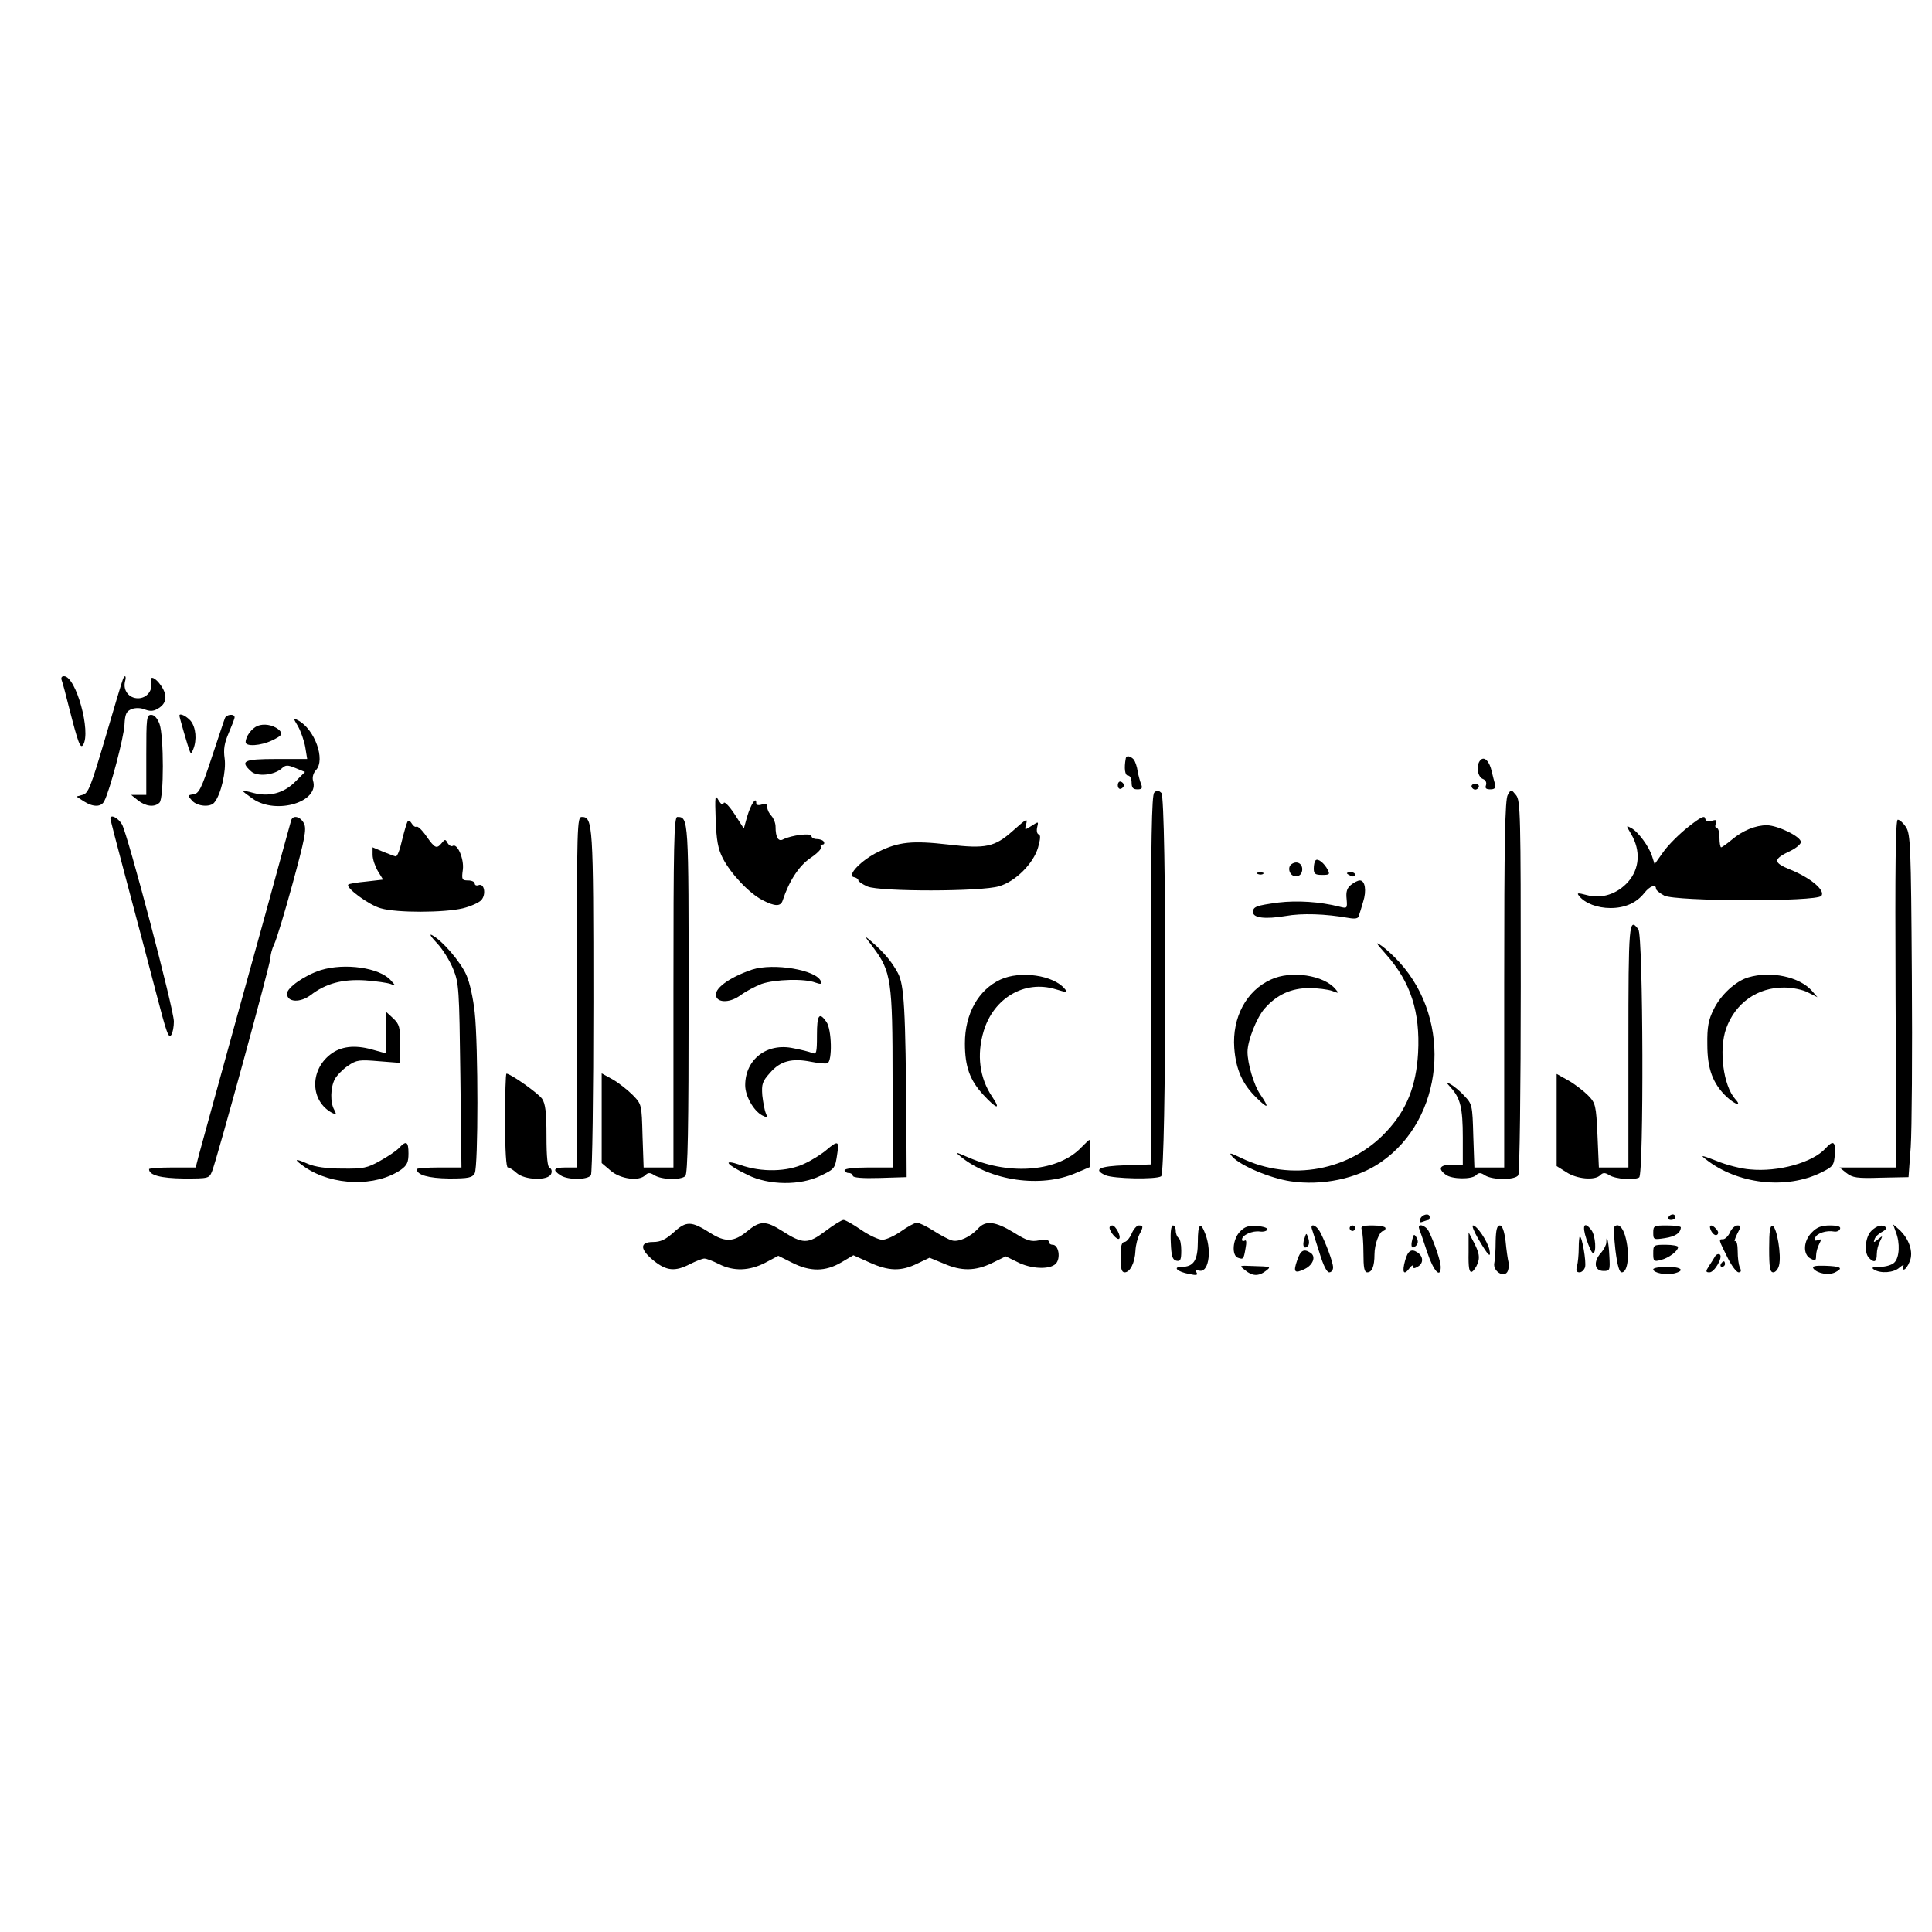 <?xml version="1.0" standalone="no"?>
<!DOCTYPE svg PUBLIC "-//W3C//DTD SVG 20010904//EN"
 "http://www.w3.org/TR/2001/REC-SVG-20010904/DTD/svg10.dtd">
<svg version="1.0" xmlns="http://www.w3.org/2000/svg"
 width="700pt" height="700pt" viewBox="0 0 700 700"
 preserveAspectRatio="xMidYMid meet">
<g transform="translate(0,700) scale(0.1,-0.1)"
fill="#000000" stroke="none">
<path d="M224 4534 c3 -8 15 -52 26 -97 33 -129 41 -151 51 -136 30 47 -26
249 -69 249 -9 0 -12 -6 -8 -16z"/>
<path d="M445 4538 c-3 -7 -32 -103 -64 -213 -52 -176 -61 -200 -82 -205 l-22
-6 26 -17 c34 -22 64 -22 75 1 20 38 71 231 73 276 2 40 7 49 26 57 14 5 33 5
49 -2 20 -7 32 -6 50 6 28 18 31 46 8 80 -20 30 -43 40 -37 15 8 -31 -15 -60
-47 -60 -33 0 -55 29 -47 61 6 21 -1 26 -8 7z"/>
<path d="M530 4265 l0 -145 -27 0 -28 0 25 -20 c28 -22 60 -26 78 -8 16 16 16
240 0 285 -8 21 -19 33 -30 33 -17 0 -18 -12 -18 -145z"/>
<path d="M650 4407 c0 -5 30 -110 37 -127 4 -12 7 -11 13 5 14 34 10 79 -9
103 -16 18 -41 30 -41 19z"/>
<path d="M815 4398 c-3 -7 -24 -71 -48 -143 -37 -112 -46 -130 -66 -133 -22
-3 -22 -4 -5 -23 19 -21 67 -25 81 -6 24 29 43 114 37 158 -5 35 -1 57 15 94
11 26 21 51 21 56 0 14 -30 11 -35 -3z"/>
<path d="M1080 4368 c10 -18 22 -52 26 -75 l7 -43 -112 0 c-118 0 -133 -7 -91
-45 22 -20 83 -14 111 11 14 13 21 13 50 1 l34 -14 -36 -36 c-41 -41 -94 -55
-151 -40 -21 6 -38 9 -38 7 0 -2 17 -15 37 -29 86 -58 242 -10 217 67 -3 12 1
27 11 38 35 38 -5 148 -65 180 -19 10 -19 10 0 -22z"/>
<path d="M933 4370 c-21 -9 -43 -38 -43 -59 0 -17 55 -13 95 6 38 18 42 25 23
41 -21 16 -52 21 -75 12z"/>
<path d="M4079 4253 c-7 -37 -3 -63 8 -63 7 0 13 -11 13 -25 0 -19 5 -25 21
-25 16 0 19 4 14 18 -4 9 -10 31 -13 47 -2 17 -9 36 -14 43 -12 13 -27 16 -29
5z"/>
<path d="M5364 4246 c-17 -18 -11 -60 8 -68 11 -4 15 -13 12 -23 -4 -11 0 -15
16 -15 15 0 20 5 17 18 -3 9 -8 30 -12 46 -8 38 -27 57 -41 42z"/>
<path d="M4050 4155 c0 -9 5 -15 11 -13 6 2 11 8 11 13 0 5 -5 11 -11 13 -6 2
-11 -4 -11 -13z"/>
<path d="M5332 4149 c2 -6 8 -10 13 -10 5 0 11 4 13 10 2 6 -4 11 -13 11 -9 0
-15 -5 -13 -11z"/>
<path d="M4182 4128 c-9 -9 -12 -171 -12 -680 l0 -667 -92 -3 c-95 -3 -119
-15 -73 -36 29 -13 183 -16 202 -4 19 12 20 1370 1 1389 -11 10 -16 11 -26 1z"/>
<path d="M5463 4120 c-10 -15 -13 -170 -13 -685 l0 -665 -54 0 -54 0 -4 114
c-3 112 -4 116 -33 146 -16 18 -39 36 -50 42 -18 10 -18 9 2 -13 34 -38 43
-73 43 -180 l0 -99 -40 0 c-43 0 -52 -14 -22 -36 22 -17 94 -18 110 -2 10 10
17 10 33 -1 28 -17 109 -17 120 1 5 7 9 315 9 684 0 625 -1 673 -17 693 -18
22 -18 22 -30 1z"/>
<path d="M2593 4030 c3 -74 8 -105 26 -140 29 -56 95 -126 143 -151 46 -24 67
-24 74 -1 23 70 59 125 100 153 24 16 42 34 39 40 -4 5 -1 9 5 9 6 0 8 5 5 10
-3 6 -15 10 -26 10 -10 0 -19 5 -19 11 0 12 -72 3 -102 -12 -18 -10 -28 7 -28
46 0 13 -7 30 -15 39 -8 8 -15 22 -15 31 0 12 -6 15 -20 10 -13 -4 -20 -2 -20
6 0 25 -20 -6 -33 -50 l-12 -43 -34 53 c-20 30 -37 47 -39 39 -3 -9 -9 -5 -19
11 -12 22 -13 14 -10 -71z"/>
<path d="M6117 4004 c-32 -25 -73 -66 -90 -90 l-32 -45 -9 28 c-11 36 -51 90
-76 103 -19 10 -19 10 0 -22 35 -60 31 -125 -11 -173 -39 -44 -96 -63 -150
-48 -34 9 -37 8 -27 -4 21 -26 66 -43 113 -43 53 0 95 19 123 55 20 25 42 33
42 15 0 -5 13 -16 30 -25 41 -21 551 -23 569 -1 16 19 -38 65 -112 95 -64 26
-64 38 2 69 20 10 36 24 36 31 0 20 -83 60 -123 61 -41 0 -88 -19 -128 -53
-18 -15 -35 -27 -38 -27 -3 0 -6 16 -6 35 0 19 -4 35 -10 35 -5 0 -7 7 -3 16
5 13 2 15 -15 10 -14 -5 -21 -2 -24 9 -2 11 -17 4 -61 -31z"/>
<path d="M400 4034 c0 -4 23 -93 51 -198 54 -204 73 -273 114 -431 39 -150 46
-170 56 -154 5 8 9 29 9 48 0 44 -167 677 -188 714 -14 24 -42 38 -42 21z"/>
<path d="M1055 4028 c-2 -7 -17 -62 -34 -123 -16 -60 -88 -321 -160 -580 -71
-258 -135 -489 -141 -512 l-11 -43 -84 0 c-47 0 -85 -3 -85 -6 0 -22 42 -33
126 -34 91 0 92 0 103 28 18 46 211 751 211 772 0 12 6 33 13 48 8 15 38 114
67 220 44 161 51 197 42 217 -12 26 -40 34 -47 13z"/>
<path d="M2090 3405 l0 -635 -40 0 c-45 0 -50 -9 -18 -29 27 -17 98 -16 109 1
5 7 9 291 9 630 0 642 -2 668 -42 668 -17 0 -18 -25 -18 -635z"/>
<path d="M2440 3405 l0 -635 -54 0 -54 0 -4 114 c-3 115 -3 115 -36 149 -18
18 -51 44 -72 56 l-40 22 0 -163 0 -162 33 -28 c35 -30 102 -39 125 -16 10 10
17 10 33 0 26 -17 97 -18 112 -3 9 9 12 174 12 640 0 656 0 661 -41 661 -12 0
-14 -102 -14 -635z"/>
<path d="M1476 4022 c-3 -6 -12 -36 -20 -69 -7 -32 -17 -57 -22 -56 -5 1 -26
9 -46 17 l-38 16 0 -27 c0 -16 9 -42 19 -59 l19 -31 -61 -7 c-33 -3 -63 -8
-65 -11 -11 -11 76 -75 118 -86 58 -17 230 -16 297 0 28 7 58 20 67 30 18 20
11 62 -10 54 -8 -3 -14 0 -14 6 0 6 -11 11 -24 11 -22 0 -24 3 -19 39 5 39
-20 97 -37 86 -5 -3 -13 2 -18 10 -8 15 -10 15 -21 1 -19 -23 -25 -20 -56 24
-15 22 -31 37 -36 35 -4 -3 -12 2 -17 11 -6 10 -12 13 -16 6z"/>
<path d="M3670 3990 c-66 -59 -98 -66 -234 -50 -130 15 -180 10 -253 -26 -61
-29 -117 -87 -89 -92 9 -2 16 -7 16 -12 0 -4 15 -14 33 -22 44 -19 413 -19
477 1 59 17 124 82 141 140 9 32 10 46 2 48 -6 2 -8 14 -5 26 5 21 5 21 -20 5
-25 -16 -26 -16 -21 2 7 27 5 26 -47 -20z"/>
<path d="M6868 3400 l3 -630 -103 0 -103 0 25 -20 c22 -17 38 -20 125 -17
l100 2 8 110 c4 61 6 340 4 620 -3 471 -5 512 -21 538 -10 15 -23 27 -30 27
-8 0 -10 -165 -8 -630z"/>
<path d="M4767 3883 c-4 -3 -7 -17 -7 -30 0 -19 5 -23 30 -23 27 0 29 2 21 18
-13 25 -36 43 -44 35z"/>
<path d="M4681 3870 c-19 -11 -9 -45 14 -45 13 0 21 8 23 21 3 23 -17 37 -37
24z"/>
<path d="M4558 3833 c7 -3 16 -2 19 1 4 3 -2 6 -13 5 -11 0 -14 -3 -6 -6z"/>
<path d="M4880 3836 c0 -2 7 -6 15 -10 8 -3 15 -1 15 4 0 6 -7 10 -15 10 -8 0
-15 -2 -15 -4z"/>
<path d="M4895 3794 c-14 -11 -19 -24 -16 -51 3 -35 2 -35 -26 -28 -71 18
-152 23 -221 15 -81 -11 -92 -15 -92 -35 0 -21 45 -26 117 -14 61 11 145 8
230 -7 23 -4 34 -2 36 7 3 8 10 31 16 52 13 40 7 77 -12 77 -7 0 -21 -7 -32
-16z"/>
<path d="M5900 3210 l0 -440 -54 0 -53 0 -5 116 c-5 110 -7 117 -34 145 -16
16 -48 41 -71 54 l-43 24 0 -167 0 -167 35 -22 c38 -25 103 -31 123 -11 10 10
17 10 33 0 22 -14 90 -19 108 -8 17 11 15 875 -3 899 -34 45 -36 25 -36 -423z"/>
<path d="M1583 3583 c21 -22 47 -64 59 -94 21 -51 22 -72 26 -386 l4 -333 -81
0 c-45 0 -81 -3 -81 -6 0 -21 42 -33 117 -34 71 0 84 3 93 19 13 25 13 462 0
583 -5 48 -18 109 -30 135 -21 48 -88 126 -125 145 -11 6 -3 -7 18 -29z"/>
<path d="M3164 3567 c65 -87 70 -121 70 -479 l1 -318 -87 0 c-52 0 -88 -4 -88
-10 0 -5 7 -10 15 -10 8 0 15 -5 15 -10 0 -7 35 -10 98 -8 l97 3 -1 185 c-3
431 -8 512 -31 555 -23 42 -49 73 -97 115 -26 22 -25 20 8 -23z"/>
<path d="M5022 3542 c89 -100 124 -208 116 -357 -7 -120 -41 -206 -114 -284
-132 -143 -347 -183 -526 -97 -43 21 -47 21 -32 4 30 -32 136 -77 210 -88 113
-17 241 9 327 69 228 157 262 510 68 724 -19 21 -48 48 -65 60 -25 17 -22 12
16 -31z"/>
<path d="M1162 3485 c-57 -18 -122 -63 -122 -85 0 -32 48 -34 86 -5 55 42 115
58 197 53 40 -3 81 -9 92 -13 20 -8 20 -8 1 13 -40 46 -167 64 -254 37z"/>
<path d="M2725 3487 c-85 -29 -141 -71 -130 -98 9 -24 54 -21 89 6 18 13 52
31 75 40 49 17 157 20 195 5 20 -7 24 -6 20 5 -16 41 -171 67 -249 42z"/>
<path d="M3625 3451 c-80 -37 -129 -124 -129 -231 0 -85 18 -134 67 -187 48
-52 65 -56 32 -7 -46 68 -57 152 -31 238 36 120 148 186 260 152 43 -13 46
-13 34 1 -41 50 -161 67 -233 34z"/>
<path d="M4605 3451 c-89 -40 -141 -137 -133 -248 6 -79 30 -132 82 -182 42
-41 46 -36 12 14 -23 33 -46 112 -46 154 0 40 33 124 62 157 44 50 96 74 162
74 30 0 67 -5 82 -10 25 -10 26 -9 13 6 -42 51 -161 69 -234 35z"/>
<path d="M6335 3459 c-46 -13 -101 -64 -126 -116 -19 -38 -24 -64 -23 -128 0
-88 20 -142 71 -190 32 -29 55 -34 30 -7 -43 48 -60 178 -33 255 33 93 114
150 211 149 29 0 68 -8 86 -18 l34 -17 -20 23 c-45 51 -148 73 -230 49z"/>
<path d="M1400 3258 l0 -75 -54 15 c-62 17 -112 11 -150 -19 -75 -59 -71 -169
7 -211 16 -8 17 -7 8 11 -15 26 -14 80 2 111 7 13 28 35 47 48 32 22 42 23
113 17 l77 -6 0 69 c0 60 -3 71 -25 92 l-25 23 0 -75z"/>
<path d="M2960 3249 c0 -64 -2 -70 -17 -64 -10 4 -41 12 -68 17 -96 21 -175
-40 -175 -134 0 -39 30 -92 61 -109 20 -10 21 -9 14 7 -5 11 -10 40 -13 65 -3
41 0 51 28 82 37 43 79 54 149 40 26 -5 52 -8 59 -5 18 6 16 123 -4 150 -26
37 -34 25 -34 -49z"/>
<path d="M1830 2940 c0 -111 4 -170 10 -170 6 0 20 -9 32 -20 29 -26 115 -29
125 -3 4 9 1 19 -5 21 -8 2 -12 38 -12 116 0 87 -4 117 -16 135 -14 20 -114
91 -129 91 -3 0 -5 -76 -5 -170z"/>
<path d="M3919 2844 c-82 -88 -256 -104 -407 -39 -51 22 -54 23 -32 5 108 -89
292 -115 418 -60 l52 22 0 49 c0 27 -1 49 -3 49 -2 0 -14 -12 -28 -26z"/>
<path d="M1446 2841 c-9 -10 -40 -31 -69 -47 -46 -26 -61 -29 -137 -28 -57 0
-98 6 -124 17 -50 22 -54 18 -11 -12 100 -68 257 -72 348 -9 22 16 27 27 27
59 0 43 -8 48 -34 20z"/>
<path d="M2995 2834 c-16 -14 -52 -37 -80 -50 -62 -30 -156 -32 -232 -5 -68
23 -53 2 26 -36 76 -38 191 -39 264 -3 52 25 53 26 61 83 7 43 1 45 -39 11z"/>
<path d="M6614 2839 c-46 -51 -171 -86 -273 -76 -31 2 -86 16 -122 31 -54 21
-60 22 -39 6 115 -91 292 -111 419 -48 43 21 46 26 49 66 3 47 -6 52 -34 21z"/>
<path d="M5146 2584 c-5 -12 -2 -15 10 -10 8 3 18 6 20 6 2 0 4 5 4 10 0 16
-27 11 -34 -6z"/>
<path d="M6045 2590 c-3 -5 1 -10 9 -10 9 0 16 5 16 10 0 6 -4 10 -9 10 -6 0
-13 -4 -16 -10z"/>
<path d="M2990 2539 c-63 -47 -81 -47 -156 1 -60 38 -80 38 -128 -2 -47 -38
-78 -40 -133 -5 -68 43 -86 44 -131 3 -30 -27 -48 -36 -76 -36 -49 0 -48 -27
3 -68 46 -37 77 -40 131 -12 22 11 45 20 52 20 8 0 31 -9 53 -20 53 -27 110
-25 168 5 l47 25 50 -25 c65 -33 120 -33 178 1 l44 26 58 -26 c70 -32 115 -33
174 -4 l44 21 51 -21 c64 -28 114 -28 176 2 l49 24 41 -20 c49 -26 118 -29
140 -7 19 19 11 69 -11 69 -8 0 -14 5 -14 11 0 7 -12 9 -35 5 -30 -6 -45 -1
-93 29 -66 40 -101 44 -128 14 -28 -31 -72 -51 -96 -43 -11 3 -41 19 -66 35
-25 16 -52 29 -60 29 -7 0 -33 -14 -57 -31 -24 -17 -55 -31 -68 -31 -13 0 -48
16 -77 36 -29 20 -57 36 -64 36 -6 0 -36 -18 -66 -41z"/>
<path d="M4020 2552 c0 -15 28 -47 35 -40 8 8 -13 48 -25 48 -6 0 -10 -4 -10
-8z"/>
<path d="M4100 2530 c-7 -16 -19 -30 -26 -30 -10 0 -14 -15 -14 -55 0 -42 4
-55 15 -55 19 0 37 34 39 79 1 20 8 46 14 58 15 28 15 33 -2 33 -7 0 -19 -13
-26 -30z"/>
<path d="M4242 2498 c2 -50 6 -63 21 -66 14 -3 17 4 17 37 0 22 -4 43 -10 46
-5 3 -10 15 -10 26 0 10 -5 19 -10 19 -7 0 -10 -24 -8 -62z"/>
<path d="M4340 2501 c0 -67 -15 -91 -58 -91 -35 0 -17 -18 27 -26 27 -6 32 -4
26 6 -6 10 -4 12 8 7 34 -13 49 64 25 130 -18 49 -28 40 -28 -26z"/>
<path d="M4492 2537 c-26 -28 -30 -85 -7 -94 20 -7 21 -6 28 35 4 21 3 31 -3
27 -6 -3 -10 -2 -10 4 0 16 38 33 65 29 13 -2 25 2 27 7 2 6 -15 11 -37 13
-32 2 -45 -2 -63 -21z"/>
<path d="M4754 2545 c3 -9 15 -47 27 -85 13 -43 26 -70 35 -70 8 0 14 8 14 18
0 19 -28 93 -48 130 -14 25 -37 31 -28 7z"/>
<path d="M4890 2550 c0 -5 5 -10 10 -10 6 0 10 5 10 10 0 6 -4 10 -10 10 -5 0
-10 -4 -10 -10z"/>
<path d="M4934 2544 c3 -9 6 -47 6 -85 0 -52 3 -69 14 -69 17 0 26 22 26 65 0
37 18 85 32 85 4 0 8 5 8 10 0 6 -21 10 -46 10 -38 0 -45 -3 -40 -16z"/>
<path d="M5142 2548 c3 -7 16 -46 29 -85 23 -69 49 -97 49 -53 0 19 -21 83
-43 128 -11 23 -43 32 -35 10z"/>
<path d="M5355 2513 c37 -63 49 -76 41 -39 -8 31 -45 86 -59 86 -5 0 3 -21 18
-47z"/>
<path d="M5419 2503 c0 -32 -2 -68 -5 -80 -5 -28 33 -53 47 -32 5 8 7 23 5 34
-3 11 -8 46 -11 78 -5 38 -12 57 -21 57 -10 0 -14 -16 -15 -57z"/>
<path d="M5748 2510 c9 -27 19 -50 24 -50 13 0 9 63 -6 83 -26 34 -35 18 -18
-33z"/>
<path d="M5849 2555 c-3 -2 -1 -40 4 -85 7 -55 14 -80 23 -80 23 0 30 71 12
133 -10 33 -26 46 -39 32z"/>
<path d="M5990 2534 c0 -26 2 -26 42 -20 39 6 57 19 58 39 0 4 -22 7 -50 7
-47 0 -50 -1 -50 -26z"/>
<path d="M6200 2540 c6 -11 15 -18 21 -14 6 4 6 11 -2 20 -17 21 -31 17 -19
-6z"/>
<path d="M6268 2535 c-6 -14 -18 -25 -25 -25 -17 0 -17 0 17 -68 14 -28 31
-51 39 -52 9 0 11 5 5 18 -5 9 -8 36 -8 59 0 23 -4 39 -9 36 -5 -3 -1 9 7 26
15 28 15 31 1 31 -8 0 -21 -11 -27 -25z"/>
<path d="M6410 2476 c0 -69 3 -86 15 -86 8 0 18 12 21 26 9 36 -8 136 -23 142
-10 3 -13 -18 -13 -82z"/>
<path d="M6565 2535 c-31 -30 -34 -80 -5 -95 17 -9 20 -8 20 10 0 12 5 31 11
42 9 18 9 20 -4 15 -11 -4 -14 -2 -10 9 6 16 41 27 68 22 10 -2 20 3 22 10 3
8 -8 12 -37 12 -30 0 -47 -6 -65 -25z"/>
<path d="M6780 2540 c-22 -22 -27 -79 -8 -98 19 -19 28 -14 28 14 0 14 5 35
12 47 10 21 10 21 -7 7 -16 -13 -18 -13 -13 0 2 8 14 20 26 26 12 6 19 14 15
17 -12 12 -33 7 -53 -13z"/>
<path d="M6869 2536 c16 -40 13 -92 -5 -110 -8 -9 -32 -16 -52 -16 -28 0 -33
-3 -22 -10 24 -15 72 -12 93 8 11 9 17 11 13 5 -4 -7 -3 -13 2 -13 5 0 15 13
21 29 15 34 -2 83 -38 116 l-22 19 10 -28z"/>
<path d="M4726 2512 c-9 -26 -1 -41 13 -26 5 5 5 18 1 29 -7 19 -7 19 -14 -3z"/>
<path d="M5117 2509 c-7 -27 -1 -37 14 -22 7 7 8 17 2 28 -9 15 -11 15 -16 -6z"/>
<path d="M5321 2462 c-1 -55 2 -73 12 -70 6 3 16 17 21 31 8 21 5 37 -11 70
l-22 42 0 -73z"/>
<path d="M5720 2478 c0 -24 -3 -53 -6 -65 -5 -17 -2 -23 9 -23 8 0 17 9 20 19
5 20 -11 111 -19 111 -2 0 -4 -19 -4 -42z"/>
<path d="M5820 2498 c0 -8 -9 -26 -20 -38 -28 -32 -23 -65 10 -65 23 0 24 2
21 55 -2 49 -11 86 -11 48z"/>
<path d="M5990 2459 c0 -29 2 -31 28 -24 28 7 62 32 62 47 0 4 -20 8 -45 8
-44 0 -45 -1 -45 -31z"/>
<path d="M4700 2434 c-15 -43 -10 -50 27 -32 31 15 42 46 21 59 -24 16 -36 9
-48 -27z"/>
<path d="M5091 2433 c-12 -43 -5 -56 15 -29 8 11 14 14 14 8 0 -9 4 -9 19 0
19 12 18 36 -3 50 -22 15 -35 7 -45 -29z"/>
<path d="M6214 2448 c-4 -7 -14 -23 -22 -35 -13 -20 -12 -23 2 -23 18 0 50 56
37 65 -5 3 -13 0 -17 -7z"/>
<path d="M6235 2420 c-3 -5 -1 -10 4 -10 6 0 11 5 11 10 0 6 -2 10 -4 10 -3 0
-8 -4 -11 -10z"/>
<path d="M4511 2398 c26 -22 49 -23 75 -3 21 16 20 16 -49 18 -47 2 -48 2 -26
-15z"/>
<path d="M6571 2403 c15 -18 57 -25 80 -12 29 15 18 21 -40 23 -36 1 -47 -2
-40 -11z"/>
<path d="M5990 2401 c0 -13 46 -22 75 -15 42 10 28 24 -25 24 -27 0 -50 -4
-50 -9z"/>
</g>
</svg>
